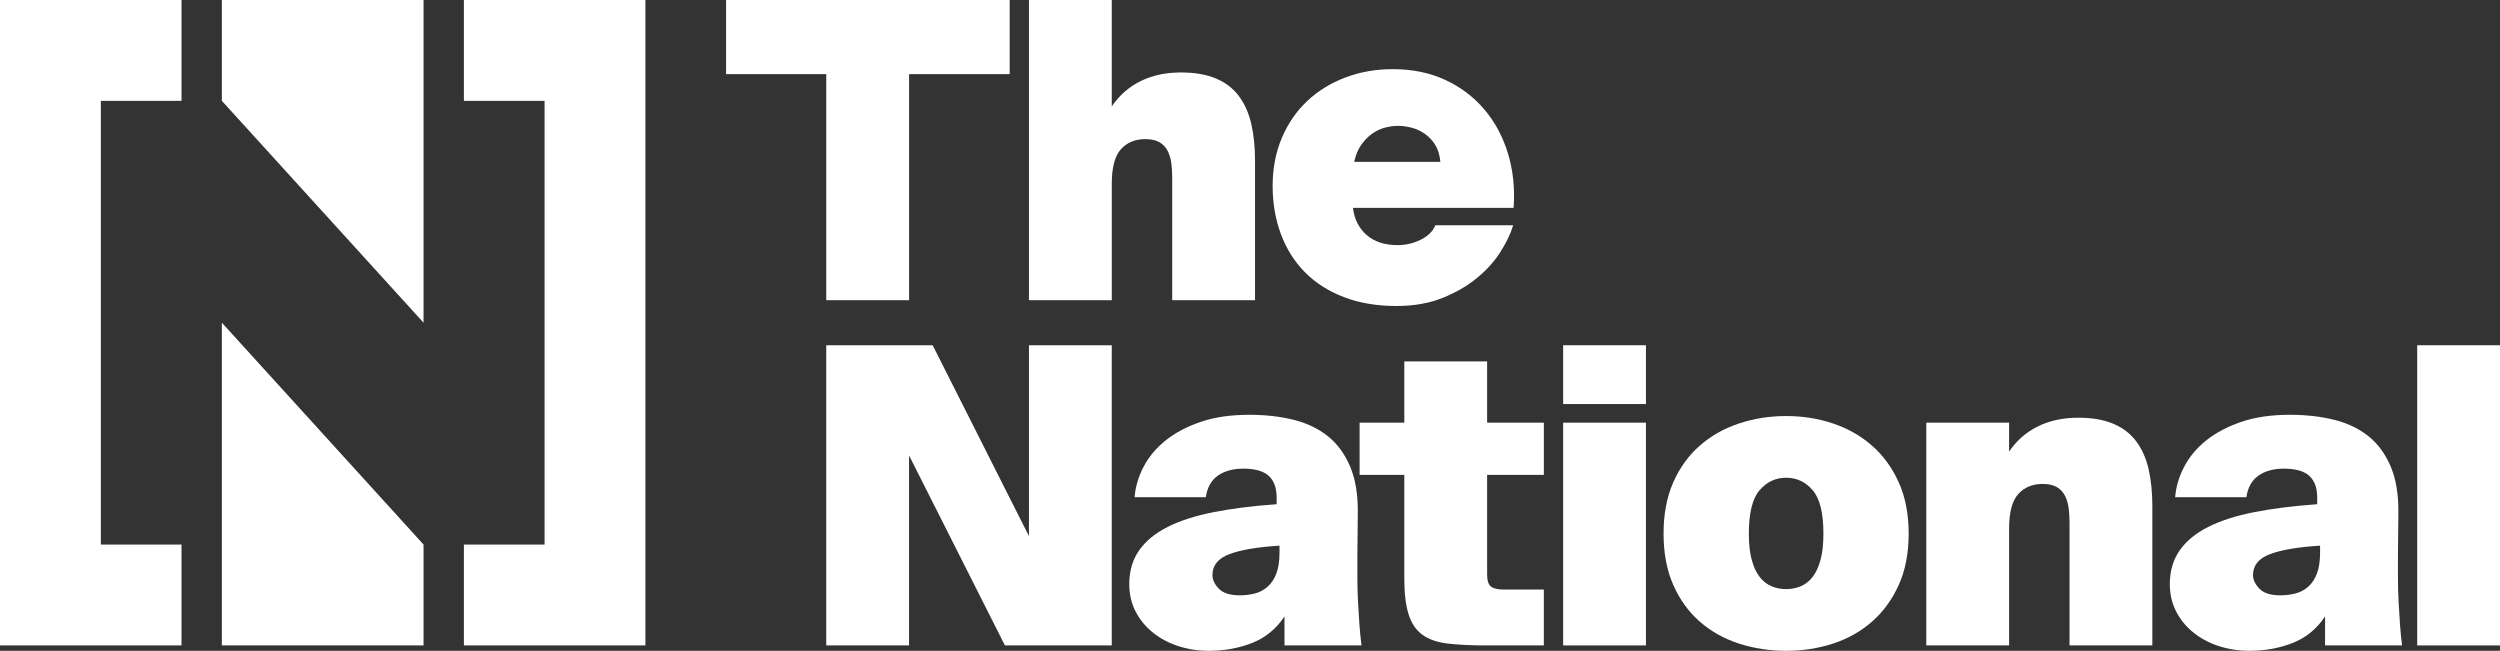 <?xml version="1.0" encoding="UTF-8"?>
<svg xmlns="http://www.w3.org/2000/svg" version="1.1" viewBox="0 0 1866.49 485.89">
  <rect x="0" y="0" width="1866.49" height="485.89" fill="#333333" stroke="none"/>
  <!-- Generator: Adobe Illustrator 30.0.0, SVG Export Plug-In . SVG Version: 2.1.1 Build 123)  -->
  <defs>
    <style>
      .st0 {
        fill: #fff;
      }

      .st1 {
        fill: #fff;
      }
    </style>
  </defs>
  <g id="THe_National_Logo">
    <g>
      <g>
        <g>
          <path class="st1" d="M542.1,55.34V0h211.72v55.34h-75.09v168.78h-61.85V55.34h-74.78Z"/>
          <path class="st1" d="M851.53,60.59c8.75-4.33,18.79-6.49,30.14-6.49,10.3,0,19,1.49,26.11,4.48,7.11,2.99,12.83,7.37,17.16,13.13,4.32,5.77,7.42,12.73,9.28,20.87,1.85,8.14,2.78,17.26,2.78,27.36v104.17h-61.83v-91.5c0-3.51-.2-6.95-.61-10.36-.41-3.4-1.29-6.49-2.63-9.27-1.33-2.78-3.34-5-6.02-6.65-2.69-1.65-6.29-2.47-10.82-2.47-7.63,0-13.71,2.52-18.24,7.57-4.53,5.05-6.81,13.65-6.81,25.82v86.86h-61.82V0h61.82v79.45c5.57-8.24,12.73-14.53,21.5-18.86Z"/>
          <path class="st1" d="M1003.32,221.8c-11.54-4.43-21.23-10.61-29.06-18.55-7.83-7.93-13.81-17.41-17.93-28.44-4.12-11.02-6.19-23.03-6.19-36.01s2.32-25.19,6.95-36.01c4.64-10.82,10.97-19.99,19.02-27.51,8.03-7.53,17.52-13.35,28.44-17.47,10.92-4.12,22.67-6.18,35.23-6.18,14.64,0,27.73,2.68,39.27,8.04,11.54,5.36,21.27,12.72,29.2,22.1,7.94,9.38,13.81,20.35,17.63,32.93,3.81,12.57,5.2,26.06,4.16,40.49h-119.93c1.03,8.45,4.43,15.2,10.2,20.24,5.78,5.05,13.5,7.58,23.18,7.58,5.98,0,11.7-1.34,17.16-4.02,5.47-2.68,9.12-6.28,10.98-10.82h58.1c-1.86,6.18-4.99,12.78-9.42,19.78-4.43,7.01-10.25,13.5-17.48,19.48-7.21,5.98-15.8,10.97-25.8,14.99-10,4.01-21.48,6.03-34.47,6.03-14.63,0-27.71-2.22-39.26-6.64ZM1033.77,95.36c-3.4.93-6.6,2.48-9.59,4.64-2.99,2.17-5.66,4.95-8.03,8.35-2.38,3.4-4.08,7.57-5.11,12.52h64.31c-.41-4.95-1.66-9.12-3.71-12.52-2.07-3.4-4.65-6.18-7.73-8.35-3.09-2.16-6.39-3.71-9.89-4.64-3.51-.93-6.91-1.39-10.21-1.39s-6.64.46-10.04,1.39Z"/>
        </g>
        <g>
          <path class="st1" d="M678.69,340.01v141.86h-61.82v-224.11h79.45l71.89,142.51v-142.51h61.82v224.11h-79.76l-71.58-141.86Z"/>
          <path class="st1" d="M951.11,360.7c-1.35-2.89-3.14-5.11-5.41-6.65-2.27-1.54-4.9-2.63-7.89-3.24-2.99-.62-6.13-.93-9.43-.93-7.83,0-14.22,1.75-19.16,5.25-4.94,3.5-7.93,8.86-8.96,16.07h-53.18c.62-7.83,2.89-15.46,6.81-22.88,3.91-7.41,9.42-13.96,16.53-19.63,7.12-5.66,15.82-10.25,26.13-13.75,10.31-3.51,22.36-5.26,36.17-5.26,11.95,0,22.93,1.24,32.93,3.71,9.98,2.48,18.54,6.54,25.65,12.21,7.11,5.66,12.67,13.24,16.7,22.72,4.02,9.47,5.92,21.12,5.72,34.93l-.31,31.84v16.38c0,5.77.16,11.64.47,17.62.31,5.98.67,11.8,1.08,17.47.41,5.66.93,10.77,1.54,15.3h-57.5v-21.64c-6.17,9.28-14.22,15.87-24.1,19.78-9.9,3.92-20.72,5.88-32.46,5.88-8.04,0-15.66-1.19-22.88-3.56-7.21-2.36-13.54-5.76-19-10.2-5.47-4.43-9.74-9.69-12.83-15.77-3.09-6.08-4.63-12.82-4.63-20.24,0-9.69,2.42-18.03,7.26-25.04,4.84-7.01,11.95-12.88,21.33-17.62,9.37-4.74,20.92-8.45,34.63-11.12,13.69-2.68,29.31-4.64,46.82-5.88v-4.64c0-4.53-.67-8.24-2-11.12ZM917.87,413.71c-8.45,3.19-12.67,8.4-12.67,15.61,0,3.5,1.6,6.9,4.79,10.2,3.2,3.3,8.4,4.95,15.62,4.95,3.91,0,7.67-.47,11.29-1.39,3.6-.93,6.8-2.63,9.57-5.1,2.79-2.47,4.94-5.77,6.5-9.89,1.54-4.12,2.31-9.37,2.31-15.77v-4.94c-16.48,1.03-28.95,3.14-37.4,6.34Z"/>
          <path class="st1" d="M1110.28,269.81v45.75h42.36v38.95h-42.36v74.19c0,4.74.98,7.83,2.93,9.28,1.97,1.44,5,2.16,9.12,2.16h30.29v41.73h-42.65c-11.54,0-21.23-.46-29.06-1.39-7.83-.93-14.1-3.09-18.85-6.49-4.74-3.4-8.2-8.45-10.35-15.15-2.17-6.7-3.26-15.72-3.26-27.05v-77.28h-33.38v-38.95h33.38v-45.75h61.83Z"/>
          <path class="st1" d="M1228.86,301.65h-61.82v-43.89h61.82v43.89ZM1228.86,481.87h-61.82v-166.31h61.82v166.31Z"/>
          <path class="st1" d="M1298.27,480.48c-11.13-3.61-20.87-9.07-29.22-16.38-8.36-7.31-14.94-16.43-19.78-27.36-4.84-10.92-7.26-23.7-7.26-38.33s2.42-27.41,7.26-38.34c4.84-10.92,11.43-20.04,19.78-27.35,8.34-7.31,18.08-12.83,29.22-16.54,11.12-3.71,22.87-5.57,35.23-5.57s24.06,1.86,35.08,5.57c11.03,3.71,20.72,9.23,29.06,16.54,8.36,7.31,15,16.43,19.94,27.35,4.94,10.93,7.42,23.7,7.42,38.34s-2.48,27.41-7.42,38.33c-4.94,10.93-11.58,20.05-19.94,27.36-8.34,7.31-18.03,12.77-29.06,16.38-11.02,3.6-22.71,5.41-35.08,5.41s-24.12-1.81-35.23-5.41ZM1313.72,365.95c-5.35,6.18-8.04,17-8.04,32.46,0,7.83.72,14.37,2.17,19.63,1.44,5.25,3.4,9.48,5.88,12.67,2.48,3.19,5.41,5.51,8.81,6.95,3.4,1.44,7.05,2.17,10.98,2.17s7.58-.72,10.98-2.17c3.4-1.44,6.33-3.76,8.81-6.95,2.48-3.19,4.43-7.42,5.88-12.67,1.44-5.25,2.17-11.8,2.17-19.63,0-15.46-2.69-26.28-8.04-32.46-5.35-6.18-11.95-9.28-19.78-9.28s-14.43,3.09-19.78,9.28Z"/>
          <path class="st1" d="M1521.46,318.35c8.75-4.33,18.79-6.49,30.14-6.49,10.3,0,19,1.49,26.11,4.48,7.11,2.99,12.83,7.37,17.16,13.13,4.32,5.77,7.42,12.73,9.28,20.87,1.85,8.14,2.78,17.26,2.78,27.36v104.17h-61.83v-91.81c0-3.5-.2-6.95-.61-10.35-.41-3.41-1.29-6.49-2.63-9.28-1.33-2.78-3.34-5-6.02-6.65-2.69-1.64-6.29-2.47-10.82-2.47-7.63,0-13.71,2.53-18.24,7.58-4.53,5.05-6.81,13.65-6.81,25.81v87.17h-61.81v-166.31h61.81v21.64c5.57-8.24,12.73-14.53,21.5-18.86Z"/>
          <path class="st1" d="M1728,360.7c-1.35-2.89-3.14-5.11-5.41-6.65-2.27-1.54-4.9-2.63-7.89-3.24-2.99-.62-6.13-.93-9.43-.93-7.83,0-14.22,1.75-19.16,5.25-4.94,3.5-7.93,8.86-8.96,16.07h-53.18c.62-7.83,2.89-15.46,6.81-22.88,3.91-7.41,9.42-13.96,16.53-19.63,7.12-5.66,15.82-10.25,26.13-13.75,10.31-3.51,22.36-5.26,36.17-5.26,11.95,0,22.93,1.24,32.93,3.71,9.98,2.48,18.54,6.54,25.65,12.21,7.11,5.66,12.68,13.24,16.7,22.72,4.02,9.47,5.92,21.12,5.72,34.93l-.31,31.84v16.38c0,5.77.16,11.64.47,17.62.31,5.98.66,11.8,1.08,17.47.41,5.66.94,10.77,1.54,15.3h-57.5v-21.64c-6.17,9.28-14.22,15.87-24.1,19.78-9.9,3.92-20.72,5.88-32.46,5.88-8.04,0-15.66-1.19-22.89-3.56-7.21-2.36-13.54-5.76-19-10.2-5.47-4.43-9.74-9.69-12.83-15.77-3.09-6.08-4.63-12.82-4.63-20.24,0-9.69,2.42-18.03,7.26-25.04,4.84-7.01,11.95-12.88,21.33-17.62,9.37-4.74,20.92-8.45,34.63-11.12,13.69-2.68,29.31-4.64,46.82-5.88v-4.64c0-4.53-.67-8.24-2-11.12ZM1694.76,413.71c-8.45,3.19-12.67,8.4-12.67,15.61,0,3.5,1.6,6.9,4.79,10.2,3.2,3.3,8.4,4.95,15.62,4.95,3.91,0,7.68-.47,11.29-1.39,3.6-.93,6.8-2.63,9.57-5.1,2.79-2.47,4.94-5.77,6.5-9.89,1.54-4.12,2.31-9.37,2.31-15.77v-4.94c-16.48,1.03-28.95,3.14-37.4,6.34Z"/>
          <path class="st1" d="M1804.67,481.87v-224.11h61.81v224.11h-61.81Z"/>
        </g>
      </g>
      <g>
        <g>
          <polygon class="st1" points="346.34 0 346.34 75.29 406.57 75.29 406.57 406.57 346.34 406.57 346.34 481.86 481.86 481.86 481.86 0 346.34 0"/>
          <polygon class="st1" points="0 481.86 135.52 481.86 135.52 406.57 75.29 406.57 75.29 75.29 135.52 75.29 135.52 0 0 0 0 481.86"/>
        </g>
        <g>
          <polygon class="st0" points="165.64 0 165.64 75.29 316.22 240.93 316.22 0 165.64 0"/>
          <polygon class="st0" points="165.64 481.86 316.22 481.86 316.22 406.57 165.64 240.93 165.64 481.86"/>
        </g>
      </g>
    </g>
  </g>
  <g id="QR_CODE">
    <path class="st1" d="M1585.56,2402.74"/>
  </g>
</svg>